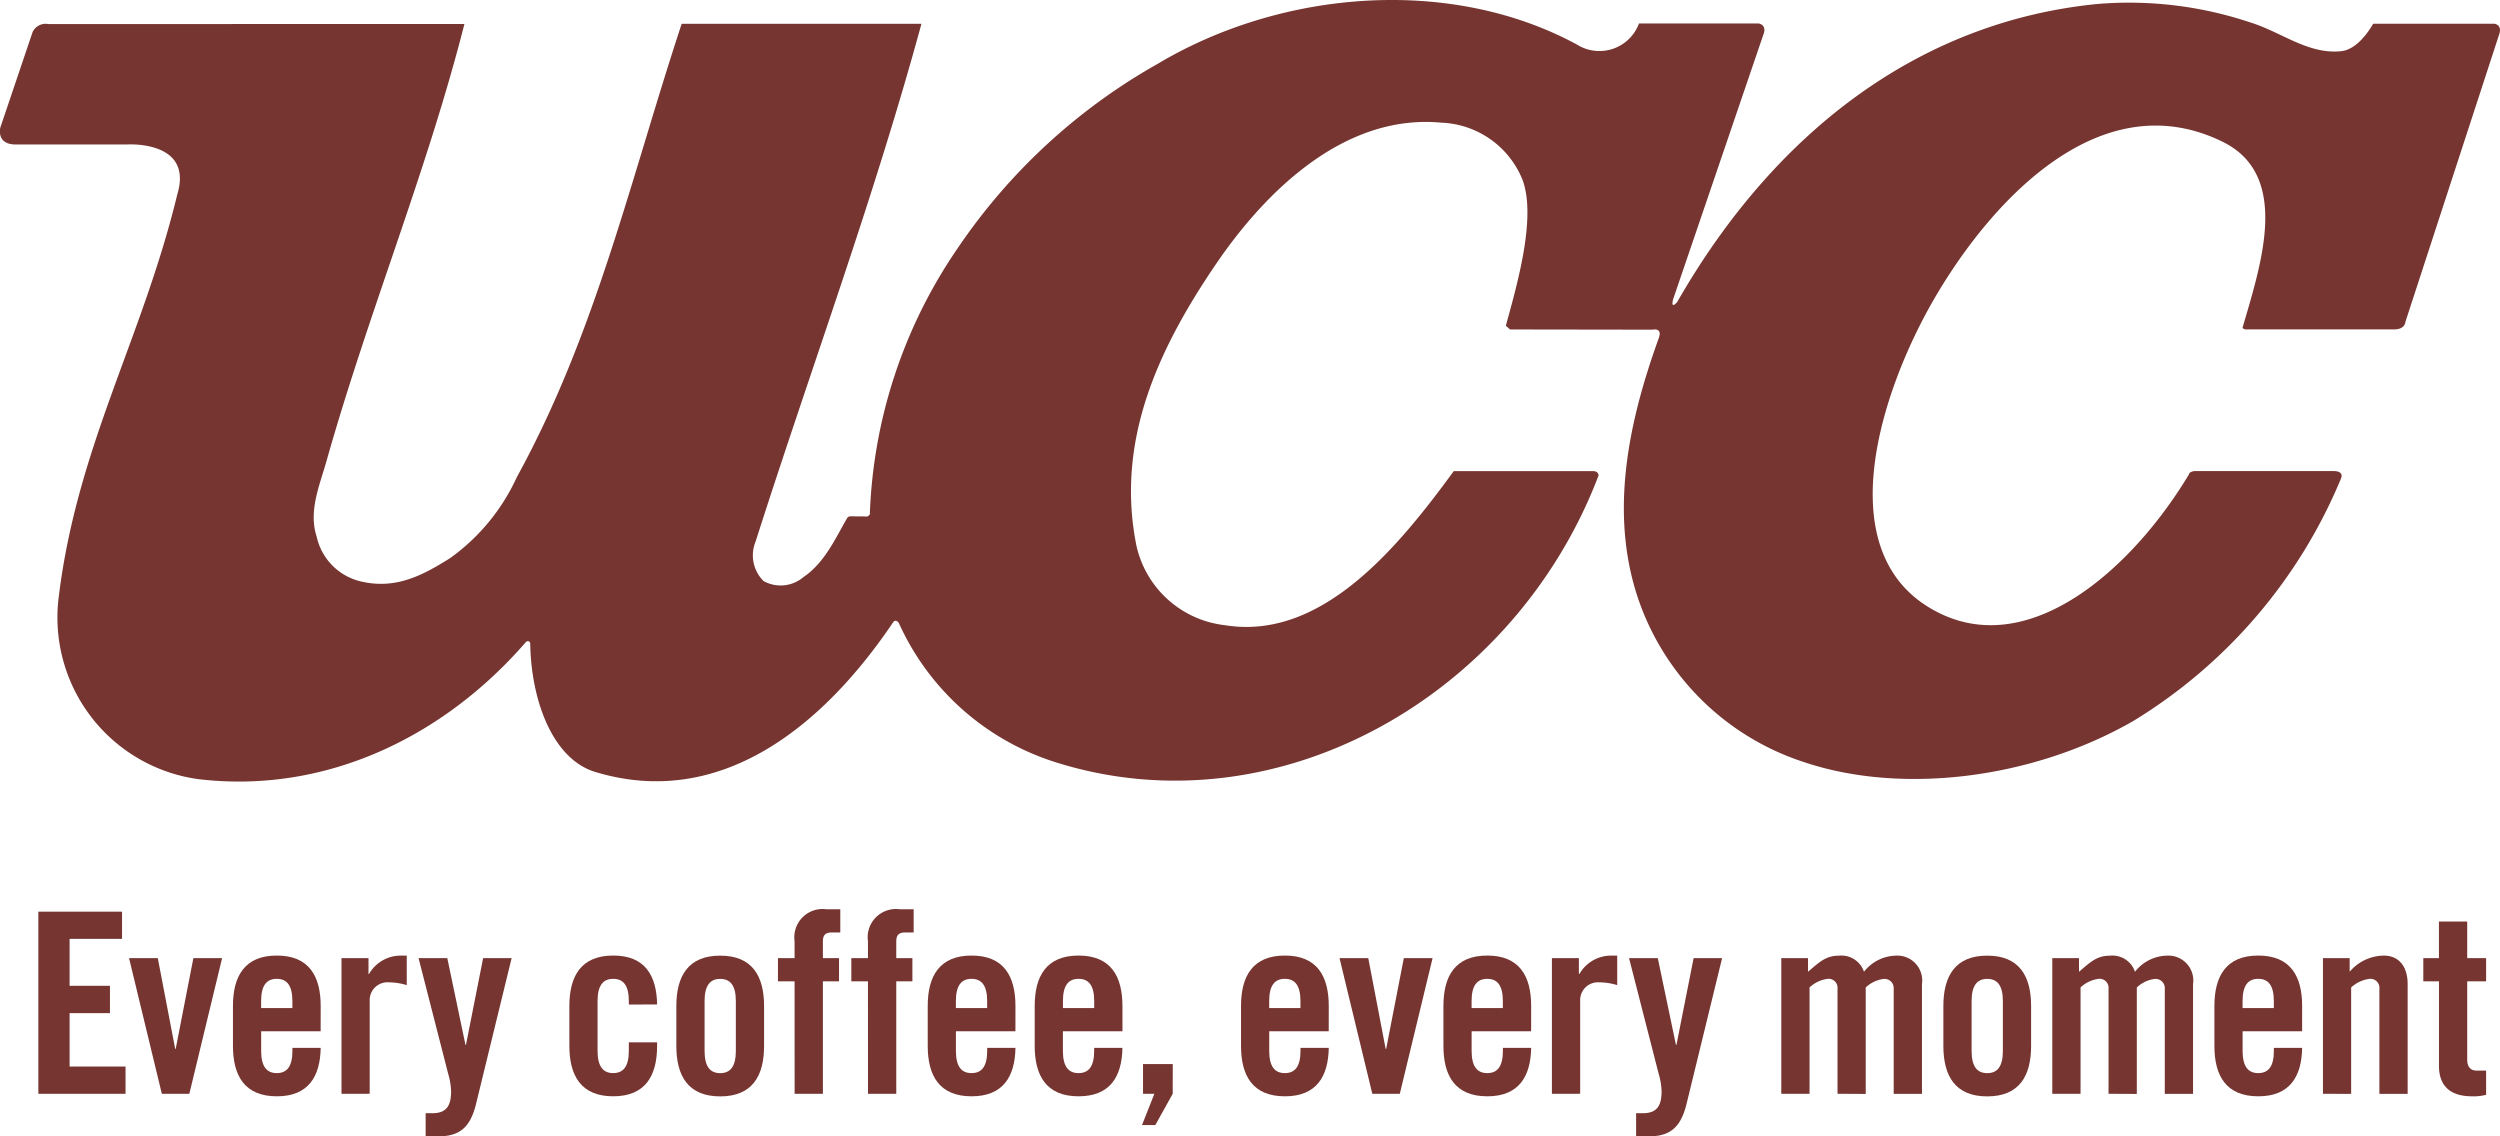 <svg xmlns="http://www.w3.org/2000/svg" width="150.334" height="68.335" viewBox="0 0 150.334 68.335">
  <g id="logo_ucc" transform="translate(-311 -311)">
    <g id="グループ_71880" data-name="グループ 71880" transform="translate(311 311)">
      <g id="グループ_71878" data-name="グループ 71878" transform="translate(2.306 54.676)">
        <path id="パス_62548" data-name="パス 62548" d="M193.057,493.851V482.9h5.033v1.637h-3.153v2.82h2.426V489h-2.426v3.214H198.3v1.637Z" transform="translate(-193.057 -482.754)" fill="#763530"/>
        <path id="パス_62549" data-name="パス 62549" d="M228.953,499.282h1.728l-1.971,8.157h-1.653l-1.971-8.157h1.728l1.046,5.458h.03Z" transform="translate(-219.631 -496.341)" fill="#763530"/>
        <path id="パス_62550" data-name="パス 62550" d="M267.021,502.941h-3.578v1.182c0,.94.334,1.334.94,1.334s.94-.394.94-1.334v-.182h1.7c-.03,1.728-.743,2.911-2.638,2.911-1.94,0-2.638-1.243-2.638-3.032v-2.4c0-1.789.7-3.032,2.638-3.032s2.638,1.243,2.638,3.032Zm-1.7-1.395v-.424c0-.94-.333-1.334-.94-1.334s-.94.394-.94,1.334v.424Z" transform="translate(-250.045 -495.603)" fill="#763530"/>
        <path id="パス_62551" data-name="パス 62551" d="M300.076,506.7v-8.157H301.7v.955h.03a2.2,2.2,0,0,1,1.925-1.107H304v1.774a3.839,3.839,0,0,0-1.091-.167,1.068,1.068,0,0,0-1.137,1.091v5.61Z" transform="translate(-281.847 -495.603)" fill="#763530"/>
        <path id="パス_62552" data-name="パス 62552" d="M331.173,499.282h1.713l-2.138,8.763c-.364,1.486-1.046,1.956-2.319,1.956h-.713v-1.395h.409c.849,0,1.122-.455,1.122-1.319a4.209,4.209,0,0,0-.182-1.076l-1.774-6.928h1.728l1.092,5.215h.03Z" transform="translate(-304.427 -496.341)" fill="#763530"/>
        <path id="パス_62553" data-name="パス 62553" d="M384.084,501.334v-.212c0-.94-.334-1.334-.94-1.334s-.94.394-.94,1.334v3c0,.94.334,1.334.94,1.334s.94-.394.94-1.334v-.515h1.7v.212c0,1.789-.7,3.032-2.638,3.032s-2.638-1.243-2.638-3.032v-2.4c0-1.789.7-3.032,2.638-3.032,1.91,0,2.608,1.2,2.638,2.941Z" transform="translate(-348.576 -495.603)" fill="#763530"/>
        <path id="パス_62554" data-name="パス 62554" d="M418.285,501.425c0-1.789.7-3.032,2.638-3.032s2.638,1.243,2.638,3.032v2.4c0,1.789-.7,3.032-2.638,3.032s-2.638-1.243-2.638-3.032Zm3.578-.3c0-.94-.334-1.334-.94-1.334s-.94.394-.94,1.334v3c0,.94.334,1.334.94,1.334s.94-.394.94-1.334Z" transform="translate(-379.92 -495.603)" fill="#763530"/>
        <path id="パス_62555" data-name="パス 62555" d="M455.152,486.352h-1v-1.395h1v-1.016a1.7,1.7,0,0,1,1.9-1.925h.849v1.395h-.485c-.409,0-.561.152-.561.546v1h.97v1.395h-.97v6.762h-1.7Z" transform="translate(-409.677 -482.016)" fill="#763530"/>
        <path id="パス_62556" data-name="パス 62556" d="M481.051,486.352h-1v-1.395h1v-1.016a1.7,1.7,0,0,1,1.9-1.925h.849v1.395h-.485c-.409,0-.561.152-.561.546v1h.97v1.395h-.97v6.762h-1.7Z" transform="translate(-431.164 -482.016)" fill="#763530"/>
        <path id="パス_62557" data-name="パス 62557" d="M512.3,502.941h-3.578v1.182c0,.94.334,1.334.94,1.334s.94-.394.94-1.334v-.182h1.7c-.03,1.728-.743,2.911-2.638,2.911-1.941,0-2.638-1.243-2.638-3.032v-2.4c0-1.789.7-3.032,2.638-3.032s2.638,1.243,2.638,3.032Zm-1.7-1.395v-.424c0-.94-.334-1.334-.94-1.334s-.94.394-.94,1.334v.424Z" transform="translate(-453.545 -495.603)" fill="#763530"/>
        <path id="パス_62558" data-name="パス 62558" d="M550.082,502.941H546.5v1.182c0,.94.334,1.334.94,1.334s.94-.394.94-1.334v-.182h1.7c-.03,1.728-.743,2.911-2.638,2.911-1.941,0-2.638-1.243-2.638-3.032v-2.4c0-1.789.7-3.032,2.638-3.032s2.638,1.243,2.638,3.032Zm-1.7-1.395v-.424c0-.94-.333-1.334-.94-1.334s-.94.394-.94,1.334v.424Z" transform="translate(-484.89 -495.603)" fill="#763530"/>
        <path id="パス_62559" data-name="パス 62559" d="M584.506,538.453l-1.046,1.88h-.8l.743-1.88h-.682v-1.789h1.789Z" transform="translate(-516.293 -527.355)" fill="#763530"/>
        <path id="パス_62560" data-name="パス 62560" d="M622.9,502.941h-3.578v1.182c0,.94.333,1.334.94,1.334s.94-.394.94-1.334v-.182h1.7c-.03,1.728-.743,2.911-2.638,2.911-1.94,0-2.638-1.243-2.638-3.032v-2.4c0-1.789.7-3.032,2.638-3.032s2.638,1.243,2.638,3.032Zm-1.7-1.395v-.424c0-.94-.333-1.334-.94-1.334s-.94.394-.94,1.334v.424Z" transform="translate(-545.305 -495.603)" fill="#763530"/>
        <path id="パス_62561" data-name="パス 62561" d="M656.279,499.282h1.729l-1.971,8.157h-1.653l-1.971-8.157h1.728l1.046,5.458h.03Z" transform="translate(-574.168 -496.341)" fill="#763530"/>
        <path id="パス_62562" data-name="パス 62562" d="M694.348,502.941H690.77v1.182c0,.94.333,1.334.94,1.334s.94-.394.94-1.334v-.182h1.7c-.03,1.728-.743,2.911-2.638,2.911-1.941,0-2.638-1.243-2.638-3.032v-2.4c0-1.789.7-3.032,2.638-3.032s2.638,1.243,2.638,3.032Zm-1.7-1.395v-.424c0-.94-.334-1.334-.94-1.334s-.94.394-.94,1.334v.424Z" transform="translate(-604.582 -495.603)" fill="#763530"/>
        <path id="パス_62563" data-name="パス 62563" d="M727.4,506.7v-8.157h1.622v.955h.03a2.2,2.2,0,0,1,1.926-1.107h.349v1.774a3.84,3.84,0,0,0-1.091-.167,1.069,1.069,0,0,0-1.137,1.091v5.61Z" transform="translate(-636.384 -495.603)" fill="#763530"/>
        <path id="パス_62564" data-name="パス 62564" d="M758.5,499.282h1.713l-2.138,8.763c-.364,1.486-1.046,1.956-2.32,1.956h-.713v-1.395h.41c.849,0,1.122-.455,1.122-1.319a4.206,4.206,0,0,0-.182-1.076l-1.774-6.928h1.728l1.092,5.215h.03Z" transform="translate(-658.963 -496.341)" fill="#763530"/>
        <path id="パス_62565" data-name="パス 62565" d="M811.749,506.7v-6.322a.542.542,0,0,0-.591-.591,1.993,1.993,0,0,0-1.091.515v6.4h-1.7v-8.157h1.607v.819c.712-.607,1.076-.97,1.88-.97a1.429,1.429,0,0,1,1.486.97,2.5,2.5,0,0,1,1.895-.97,1.5,1.5,0,0,1,1.592,1.713v6.6h-1.7v-6.322a.553.553,0,0,0-.606-.591,1.908,1.908,0,0,0-1.076.515v6.4Z" transform="translate(-703.558 -495.603)" fill="#763530"/>
        <path id="パス_62566" data-name="パス 62566" d="M865.6,501.425c0-1.789.7-3.032,2.638-3.032s2.638,1.243,2.638,3.032v2.4c0,1.789-.7,3.032-2.638,3.032s-2.638-1.243-2.638-3.032Zm3.578-.3c0-.94-.333-1.334-.94-1.334s-.94.394-.94,1.334v3c0,.94.334,1.334.94,1.334s.94-.394.94-1.334Z" transform="translate(-751.044 -495.603)" fill="#763530"/>
        <path id="パス_62567" data-name="パス 62567" d="M907.4,506.7v-6.322a.541.541,0,0,0-.591-.591,1.993,1.993,0,0,0-1.092.515v6.4h-1.7v-8.157h1.607v.819c.713-.607,1.076-.97,1.88-.97a1.428,1.428,0,0,1,1.486.97,2.5,2.5,0,0,1,1.9-.97,1.5,1.5,0,0,1,1.592,1.713v6.6h-1.7v-6.322a.553.553,0,0,0-.606-.591,1.909,1.909,0,0,0-1.076.515v6.4Z" transform="translate(-782.912 -495.603)" fill="#763530"/>
        <path id="パス_62568" data-name="パス 62568" d="M966.525,502.941h-3.578v1.182c0,.94.334,1.334.94,1.334s.94-.394.94-1.334v-.182h1.7c-.03,1.728-.743,2.911-2.638,2.911-1.941,0-2.638-1.243-2.638-3.032v-2.4c0-1.789.7-3.032,2.638-3.032s2.638,1.243,2.638,3.032Zm-1.7-1.395v-.424c0-.94-.333-1.334-.94-1.334s-.94.394-.94,1.334v.424Z" transform="translate(-830.397 -495.603)" fill="#763530"/>
        <path id="パス_62569" data-name="パス 62569" d="M999.581,506.7v-8.157h1.607v.819a2.726,2.726,0,0,1,2.062-.97c.894,0,1.425.652,1.425,1.713v6.6h-1.7v-6.322a.539.539,0,0,0-.607-.591,1.992,1.992,0,0,0-1.091.515v6.4Z" transform="translate(-862.2 -495.603)" fill="#763530"/>
        <path id="パス_62570" data-name="パス 62570" d="M1035.009,489.97v-1.395h.94v-2.2h1.7v2.2h1.137v1.395h-1.137v4.7c0,.424.182.667.576.667h.561v1.455a2.913,2.913,0,0,1-.849.091c-1.273,0-1.986-.591-1.986-1.835V489.97Z" transform="translate(-891.593 -485.634)" fill="#763530"/>
      </g>
      <g id="グループ_71879" data-name="グループ 71879" transform="translate(0 0)">
        <path id="パス_62571" data-name="パス 62571" d="M231.7,192.088l.126-.119a30.115,30.115,0,0,1,5.3-16.038,35.629,35.629,0,0,1,12.016-11.065c7.479-4.458,17.616-5.271,25.208-1.154a2.537,2.537,0,0,0,3.728-1.27h7.2s.52.075.277.678l-5.424,15.906s-.184.645.242.171c5.844-10.2,14.532-16.87,25.279-17.927a22.959,22.959,0,0,1,9.217,1.12c1.858.579,3.473,1.938,5.457,1.716.854-.1,1.557-1.042,1.9-1.647l7.291,0s.493.052.286.642L324.161,180.4s0,.475-.779.438H314.51l-.142-.082c1.088-3.772,2.946-9.165-1.193-11.2-7.311-3.589-13.85,3.471-17.289,9.35-3.372,5.763-6.571,15.77.368,19.047,5.583,2.633,11.643-2.941,14.925-8.446-.076,0,.134-.15.339-.15h8.307c.343,0,.6.106.469.445A30.938,30.938,0,0,1,307.78,204.4c-6.085,3.489-13.928,4.43-19.787,2.456a15.624,15.624,0,0,1-9.743-9.214c-2.066-5.355-.862-11.078,1.021-16.286.231-.649-.377-.5-.377-.5l-8.571-.013-.251-.224c.678-2.479,1.85-6.508,1-8.781a5.484,5.484,0,0,0-4.879-3.43c-5.86-.551-10.589,4.175-13.5,8.427-3.545,5.186-6.093,10.722-4.838,17a6.16,6.16,0,0,0,5.324,4.791c5.825.948,10.437-4.714,13.761-9.265h8.395s.31,0,.31.269c-5.081,13.347-19.486,21.488-32.795,17.19a15.426,15.426,0,0,1-9.283-8.333c-.2-.247-.311-.09-.41.067-4.177,6.155-10.321,11.17-17.834,8.9-2.561-.77-3.854-4.273-3.917-7.674,0-.2-.129-.224-.239-.167-4.9,5.673-12.02,9.2-19.754,8.267a9.812,9.812,0,0,1-8.354-11.009c1.114-9.014,5.031-15.5,7.123-24.152.988-3.267-3.021-3-3.021-3h-6.7c-1.189,0-.921-1.019-.921-1.019l1.942-5.746a.868.868,0,0,1,.95-.475l25.015-.006c-2.26,8.885-5.751,17.287-8.287,26.259-.414,1.476-1.1,3.017-.6,4.561a3.552,3.552,0,0,0,2.654,2.7c2.067.491,3.666-.323,5.373-1.4a12.247,12.247,0,0,0,4.018-4.882c4.746-8.639,6.855-18,9.906-27.247h14.418c-2.884,10.593-6.629,20.659-9.977,31.146a2.173,2.173,0,0,0,.485,2.363,2.117,2.117,0,0,0,2.4-.242c1.3-.873,1.968-2.432,2.629-3.551a.23.23,0,0,1,.213-.1Z" transform="translate(-179.52 -161.031)" fill="#763530"/>
      </g>
    </g>
  </g>
</svg>
